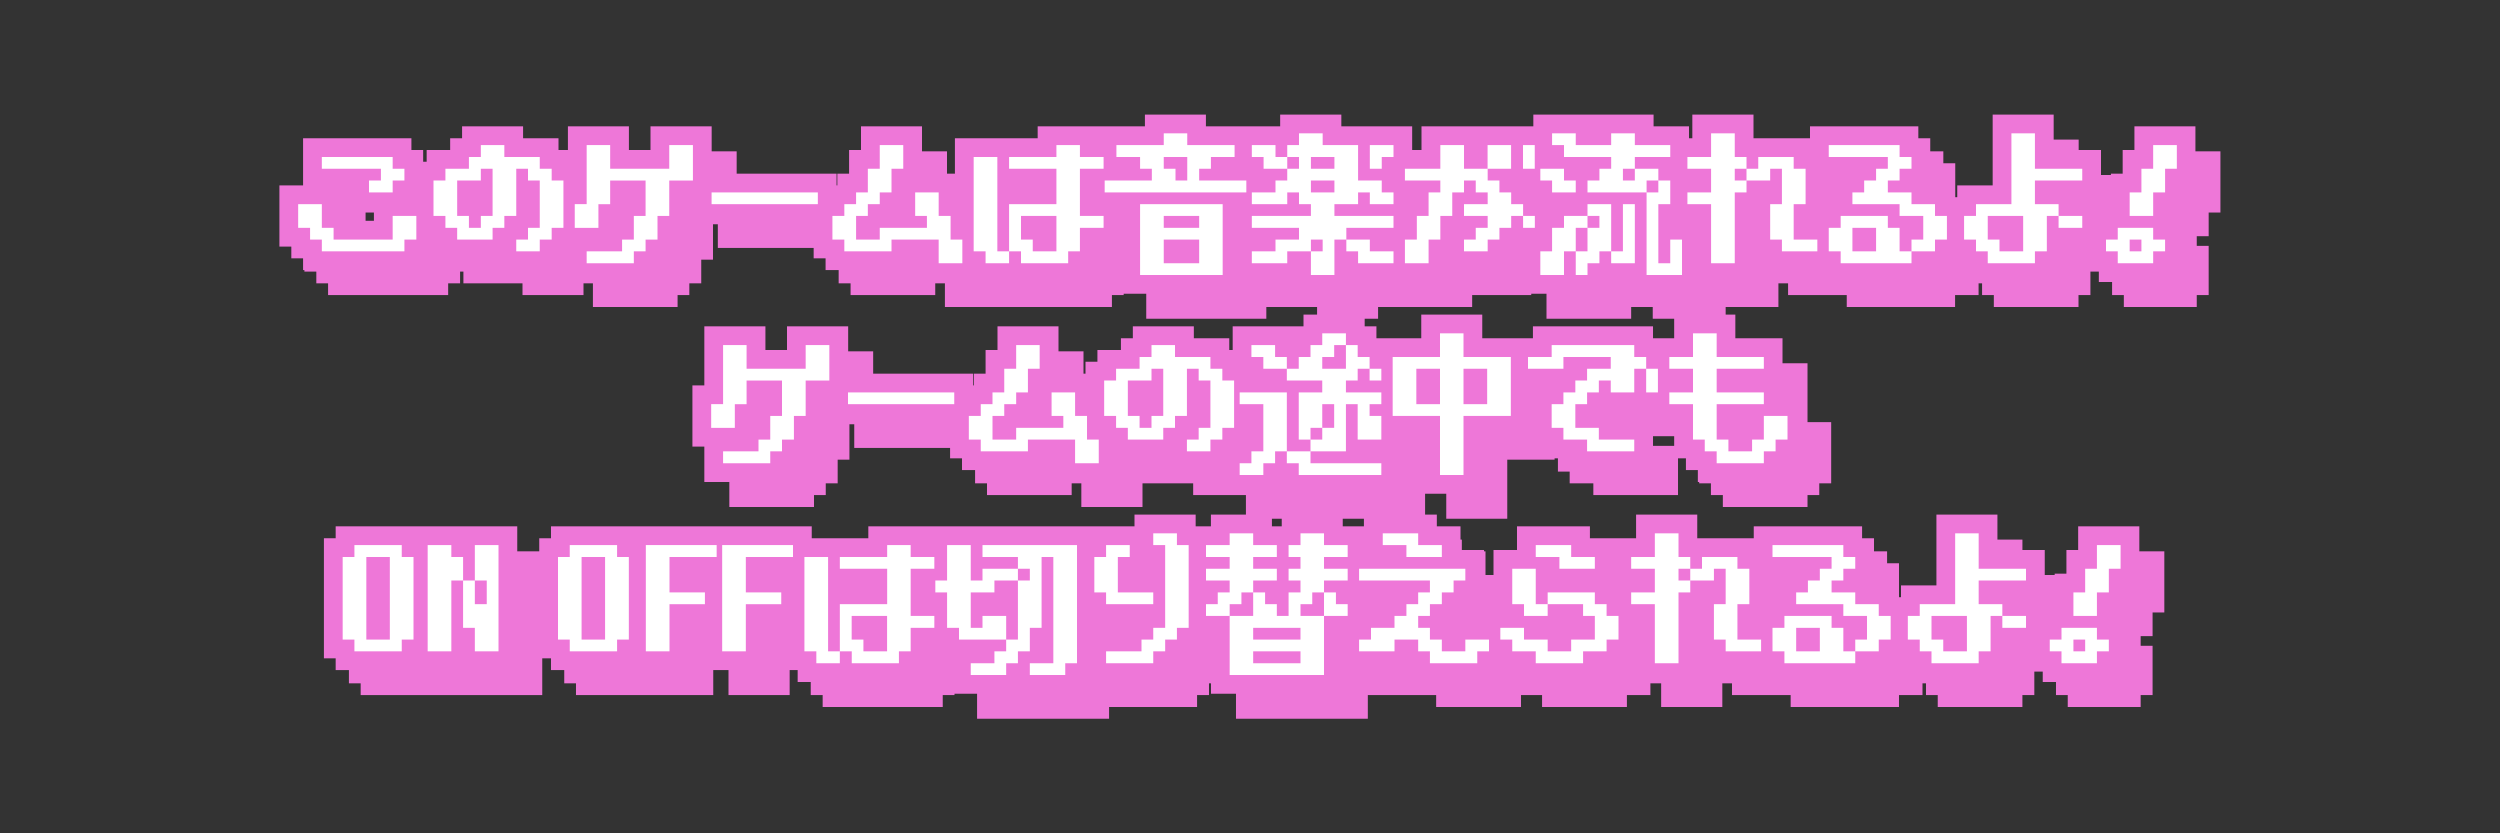 <?xml version="1.0" encoding="UTF-8"?>
<svg id="_レイヤー_1" data-name="レイヤー 1" xmlns="http://www.w3.org/2000/svg" viewBox="0 0 300 100">
  <rect x="0" y="0" width="300" height="100" fill="#333333" stroke="none"/>
  <defs>
    <style>
      .cls-1 {
        fill: #ee77d8;
      }

      .cls-1, .cls-2 {
        stroke-width: 0px;
      }

      .cls-2 {
        fill: #fff;
      }
    </style>
  </defs>
  <g>
    <path class="cls-1" d="M256.13,15.16v2.84h-1.41v2.84h-1.41v4.25h-1.19v-7.09h-5.68v-4.25h-7.32v8.5h-4.25v1.41h-.42v-1.41h-2.82v-5.66h-1.43v-1.43h-13v1.43h-6.78v-2.84h-7.34v2.84h-.4v-1.43h-4.25v-1.41h-14.43v1.41h-13.42v2.84h-1.12v-2.84h-8.5v-1.41h-7.34v1.41h-8.91v-1.41h-7.32v1.41h-12.87v1.43h-9.93v4.25h-3.95v-5.68h-7.32v2.84h-1.43v2.84h-1.41v1.41h-.09v-1.41h-14.99v-5.68h-7.34v2.84h-2.59v-2.84h-7.32v2.84h-1.13v-1.41h-4.25v-1.43h-7.32v1.43h-1.43v1.41h-2.82v1.41h-.42v-1.41h-1.41v-1.41h-13v5.66h-2.84v7.34h1.43v1.41h1.41v1.41h14.41v-1.41h1.43v-1.41h.4v1.41h7.09v1.41h7.32v-1.41h1.13v2.84h10.16v-1.43h1.41v-1.41h1.43v-2.84h1.41v-4.25h.58v2.84h14.5v4.25h1.43v1.41h10.16v-1.41h1.16v2.84h20.04v-1.43h1.41v-2.82h2.71v5.66h14.41v-1.41h6.09v1.41h7.32v-1.41h11.29v-1.43h7.09v-1.41h1.41v-1.41h.42v5.66h10.16v-1.41h2.59v1.41h8.75v-1.41h6.33v-2.84h1.16v1.41h7.04v1.43h13v-1.43h2.82v-1.41h.42v1.41h1.41v1.43h10.16v-1.43h1.43v-2.82h2.6v2.82h1.41v1.43h8.75v-1.43h1.43v-5.91h-1.43v-1.16h1.43v-2.84h1.41v-7.34h-7.34ZM218.92,21.09h1.12v2.57h-1.12v-2.57ZM40.87,25.09v-2.59h1.16v2.59h-1.16ZM42.28,26.5v-1.16h2.59v1.16h-2.59Z"/>
    <path class="cls-1" d="M84.52,39.16v7.09h-1.43v7.34h1.43v4.25h10.16v-1.43h1.41v-1.41h1.43v-2.84h1.41v-4.25h.58v2.84h14.5v4.25h1.43v1.41h10.16v-1.41h1.16v2.84h7.34v-2.84h6.08v1.41h6.33v2.84h21.5v-7.09h2.54v7.09h7.32v-7.09h5.68v-5.66h.4v7.09h1.41v1.41h2.84v1.41h10.16v-5.66h2.54v4.25h1.41v1.41h1.43v1.43h10.16v-1.43h1.41v-1.41h1.43v-7.34h-2.84v-7.07h-5.66v-2.84h-7.34v2.84h-2.54v-1.43h-14.41v1.43h-6.08v-2.84h-7.32v2.84h-5.38v-1.43h-1.41v-1.41h-7.34v1.41h-8.5v2.84h-.41v-1.41h-4.25v-1.43h-7.32v1.43h-1.43v1.41h-2.82v1.41h-1.43v1.43h-3.24v-5.68h-7.32v2.84h-1.43v2.84h-1.41v1.41h-.09v-1.41h-14.99v-5.68h-7.34v2.84h-2.59v-2.84h-7.32ZM194.11,49.34h3.95v1.16h-3.95v-1.16Z"/>
    <polygon class="cls-1" points="40.28 63.16 40.28 64.59 38.87 64.59 38.87 79 40.28 79 40.28 80.41 62.07 80.41 62.07 63.16 40.28 63.16"/>
    <path class="cls-1" d="M249.38,66h-1.41v2.84h-1.41v4.25h-1.19v-7.09h-5.68v-4.25h-7.32v8.5h-4.25v1.41h-.42v-1.41h-2.82v-5.66h-1.43v-1.43h-13v1.43h-6.78v-2.84h-7.34v2.84h-5.54v-1.43h-8.75v2.84h-2.82v7.09h-1.43v1.41h-2.53v-1.16h1.41v-1.43h1.41v-5.91h-2.82v-2.84h-2.84v-1.41h-8.75v1.41h-2.54v-1.41h-7.32v1.41h-1.18v-1.41h-7.32v1.41h-1.83v-1.41h-7.34v1.41h-31.94v1.43h-6.79v-1.43h-31.29v1.43h-1.41v14.41h1.41v1.41h16.47v-5.66h1.83v5.66h7.34v-5.66h2.53v5.66h1.43v1.43h14.41v-1.43h1.41v-2.82h1.3v1.41h1.41v4.25h15.84v-1.41h10.56v-1.43h1.43v-1.41h1.41v-1.41h1.41v-1.43h.42v7.09h15.82v-2.84h8.2v1.43h10.18v-1.43h2.53v1.43h10.18v-1.43h2.82v-1.41h1.29v2.84h7.34v-2.84h1.16v1.41h7.04v1.43h13v-1.43h2.82v-1.41h.42v1.41h1.41v1.43h10.16v-1.43h1.43v-2.82h2.6v2.82h1.41v1.43h8.75v-1.43h1.43v-5.91h-1.43v-1.16h1.43v-2.84h1.41v-7.34h-7.34v2.84ZM212.17,69.09h1.12v2.57h-1.12v-2.57ZM163.97,71.91h1.12v1.18h-1.12v-1.18ZM131.49,74.75h3.24v1.16h-3.24v-1.16Z"/>
  </g>
  <g>
    <path class="cls-1" d="M259.13,18.16v2.84h-1.41v2.84h-1.41v4.25h-1.19v-7.09h-5.68v-4.25h-7.32v8.5h-4.25v1.41h-.42v-1.41h-2.82v-5.66h-1.43v-1.43h-13v1.43h-6.78v-2.84h-7.34v2.84h-.4v-1.43h-4.25v-1.41h-14.43v1.41h-13.42v2.84h-1.12v-2.84h-8.5v-1.41h-7.34v1.41h-8.91v-1.41h-7.32v1.41h-12.87v1.43h-9.93v4.25h-3.95v-5.68h-7.32v2.84h-1.43v2.84h-1.41v1.41h-.09v-1.41h-14.99v-5.68h-7.34v2.84h-2.59v-2.84h-7.32v2.84h-1.13v-1.41h-4.25v-1.43h-7.32v1.43h-1.43v1.41h-2.82v1.41h-.42v-1.41h-1.41v-1.41h-13v5.66h-2.84v7.34h1.43v1.41h1.41v1.41h14.41v-1.41h1.43v-1.41h.4v1.41h7.09v1.41h7.32v-1.41h1.13v2.84h10.16v-1.43h1.41v-1.41h1.43v-2.84h1.41v-4.25h.58v2.84h14.5v4.25h1.43v1.41h10.16v-1.41h1.16v2.84h20.04v-1.43h1.41v-2.82h2.71v5.66h14.41v-1.41h6.09v1.41h7.32v-1.41h11.29v-1.43h7.09v-1.41h1.41v-1.41h.42v5.66h10.16v-1.41h2.59v1.41h8.75v-1.41h6.33v-2.84h1.16v1.41h7.04v1.43h13v-1.43h2.82v-1.41h.42v1.41h1.41v1.43h10.16v-1.43h1.43v-2.82h2.6v2.82h1.41v1.43h8.75v-1.43h1.43v-5.91h-1.43v-1.16h1.43v-2.84h1.41v-7.34h-7.34ZM221.92,24.09h1.12v2.57h-1.12v-2.57ZM43.87,28.09v-2.59h1.16v2.59h-1.16ZM45.28,29.5v-1.16h2.59v1.16h-2.59Z"/>
    <path class="cls-1" d="M87.52,42.16v7.09h-1.43v7.34h1.43v4.25h10.16v-1.43h1.41v-1.41h1.43v-2.84h1.41v-4.25h.58v2.84h14.5v4.25h1.43v1.41h10.16v-1.41h1.16v2.84h7.34v-2.84h6.08v1.41h6.33v2.84h21.5v-7.09h2.54v7.09h7.32v-7.09h5.68v-5.66h.4v7.09h1.41v1.41h2.84v1.41h10.16v-5.66h2.54v4.25h1.41v1.41h1.43v1.43h10.16v-1.43h1.41v-1.41h1.43v-7.34h-2.84v-7.07h-5.66v-2.84h-7.34v2.84h-2.54v-1.43h-14.41v1.43h-6.08v-2.84h-7.32v2.84h-5.38v-1.43h-1.41v-1.41h-7.34v1.41h-8.5v2.84h-.41v-1.41h-4.25v-1.43h-7.32v1.43h-1.43v1.41h-2.82v1.41h-1.43v1.43h-3.24v-5.68h-7.32v2.84h-1.43v2.84h-1.41v1.41h-.09v-1.41h-14.99v-5.68h-7.34v2.84h-2.59v-2.84h-7.32ZM197.11,52.34h3.95v1.16h-3.95v-1.16Z"/>
    <polygon class="cls-1" points="43.28 66.16 43.28 67.59 41.87 67.59 41.87 82 43.28 82 43.28 83.41 65.07 83.41 65.07 66.16 43.28 66.16"/>
    <path class="cls-1" d="M252.38,69h-1.41v2.84h-1.41v4.25h-1.19v-7.09h-5.68v-4.25h-7.32v8.5h-4.25v1.41h-.42v-1.41h-2.82v-5.66h-1.43v-1.43h-13v1.43h-6.78v-2.84h-7.34v2.84h-5.54v-1.43h-8.75v2.84h-2.82v7.09h-1.43v1.41h-2.53v-1.16h1.41v-1.43h1.41v-5.91h-2.82v-2.84h-2.84v-1.41h-8.75v1.41h-2.54v-1.41h-7.32v1.41h-1.18v-1.41h-7.32v1.41h-1.83v-1.41h-7.34v1.41h-31.94v1.43h-6.79v-1.43h-31.29v1.43h-1.41v14.41h1.41v1.41h16.47v-5.66h1.83v5.66h7.34v-5.66h2.53v5.66h1.43v1.43h14.41v-1.43h1.41v-2.82h1.3v1.41h1.41v4.25h15.84v-1.41h10.56v-1.43h1.43v-1.41h1.41v-1.41h1.41v-1.43h.42v7.09h15.82v-2.84h8.2v1.43h10.18v-1.43h2.53v1.43h10.18v-1.43h2.82v-1.41h1.29v2.84h7.34v-2.84h1.16v1.41h7.04v1.43h13v-1.43h2.82v-1.41h.42v1.41h1.41v1.43h10.16v-1.43h1.43v-2.82h2.6v2.82h1.41v1.43h8.75v-1.43h1.43v-5.91h-1.43v-1.16h1.43v-2.84h1.41v-7.34h-7.34v2.84ZM215.17,72.09h1.12v2.57h-1.12v-2.57ZM166.97,74.91h1.12v1.18h-1.12v-1.18ZM134.49,77.75h3.24v1.16h-3.24v-1.16Z"/>
  </g>
  <g>
    <path class="cls-2" d="M35.78,27.34v-2.84h2.84v2.84h1.41v1.41h7.09v-2.84h2.84v2.84h-1.43v1.41h-9.91v-1.41h-1.41v-1.41h-1.43ZM38.62,20.25v-1.41h8.5v1.41h1.41v1.41h-1.41v1.43h-2.84v-1.43h1.43v-1.41h-7.09Z"/>
    <path class="cls-2" d="M52.02,25.91v-4.25h1.43v-1.41h2.82v-1.41h1.43v-1.43h2.82v1.43h4.25v1.41h1.43v1.41h1.41v5.68h-1.41v1.41h-1.43v1.41h-2.82v-1.41h1.41v-1.41h1.41v-5.68h-1.41v-1.41h-1.41v5.66h-1.43v1.43h-1.41v1.41h-4.25v-1.41h-1.41v-1.43h-1.43ZM54.86,25.91h1.41v1.43h1.43v-1.43h1.41v-5.66h-1.41v1.41h-2.84v4.25Z"/>
    <path class="cls-2" d="M68.97,27.34v-2.84h1.43v-7.09h2.82v2.84h7.09v-2.84h2.84v4.25h-2.84v4.25h-1.41v2.84h-1.43v1.41h-1.41v1.43h-5.66v-1.43h4.25v-1.41h1.41v-2.84h1.41v-4.25h-4.25v2.84h-1.41v2.84h-2.84Z"/>
    <path class="cls-2" d="M85.39,24.5v-1.41h12.75v1.41h-12.75Z"/>
    <path class="cls-2" d="M99.89,28.75v-2.84h1.43v-1.41h1.41v-1.41h1.41v-2.84h1.43v-2.84h2.82v2.84h-1.41v2.84h-1.41v1.41h-1.43v1.41h-1.41v2.84h2.84v-1.41h5.66v-1.43h-1.41v-2.82h2.82v2.82h1.43v2.84h1.41v2.84h-2.84v-2.84h-5.66v1.41h-5.66v-1.41h-1.43Z"/>
    <path class="cls-2" d="M116.84,30.16v-11.32h2.84v11.32h1.41v-5.66h5.68v-4.25h-5.68v-1.41h5.68v-1.43h2.82v1.43h2.84v1.41h-2.84v5.66h2.84v1.43h-2.84v2.82h-1.41v1.43h-5.66v-1.43h-1.43v1.43h-2.82v-1.43h-1.43ZM122.52,28.75h1.41v1.41h2.84v-4.25h-4.25v2.84Z"/>
    <path class="cls-2" d="M132.56,23.09v-1.43h5.66v-1.41h-1.41v-1.41h-2.84v-1.43h5.68v-1.41h2.82v1.41h5.68v1.43h-2.84v1.41h-1.41v1.41h5.66v1.43h-17ZM136.81,33v-8.5h9.91v8.5h-9.91ZM139.65,20.25h1.41v1.41h1.41v-2.82h-2.82v1.41ZM139.65,27.34h4.25v-1.43h-4.25v1.43ZM139.65,31.59h4.25v-2.84h-4.25v2.84Z"/>
    <path class="cls-2" d="M150.22,30.16h2.84v-1.41h2.82v-1.41h-5.66v-1.43h7.09v-1.41h-1.43v-1.41h-1.41v1.41h-4.25v-1.41h2.84v-1.43h1.41v-1.41h1.41v-1.41h-1.41v-1.43h1.41v-1.41h2.84v1.41h4.25v4.25h2.84v1.43h1.41v1.41h-2.84v-1.41h-1.41v1.41h-2.84v1.41h7.09v1.43h-5.66v1.41h-1.43v4.25h-2.82v-2.84h1.41v-1.41h-1.41v1.41h-2.84v1.43h-4.25v-1.43ZM150.22,18.84v-1.43h2.84v1.43h1.41v1.41h-2.84v-1.41h-1.41ZM157.31,20.25h2.82v-1.41h-2.82v1.41ZM157.31,23.09h2.82v-1.43h-2.82v1.43ZM161.56,28.75h2.82v1.41h2.84v1.43h-4.25v-1.43h-1.41v-1.41ZM164.38,20.25v-2.84h2.84v1.43h-1.41v1.41h-1.43Z"/>
    <path class="cls-2" d="M168.59,31.59v-2.84h1.43v-2.84h1.41v-2.82h1.41v-1.43h-4.25v-1.41h4.25v-2.84h2.84v2.84h2.84v1.41h1.41v1.43h1.41v1.41h1.43v1.41h1.41v1.43h-1.41v-1.43h-1.43v1.43h-1.41v1.41h-1.41v1.41h-2.84v-1.41h1.41v-1.41h1.43v-1.43h-2.84v-1.41h2.84v-1.41h-1.43v-1.43h-1.41v1.43h-1.41v2.82h-1.43v2.84h-1.41v2.84h-2.84ZM178.51,20.25v-2.84h2.82v2.84h-2.82ZM182.76,20.25v-2.84h1.41v2.84h-1.41Z"/>
    <path class="cls-2" d="M184.84,21.66v-1.41h2.84v1.41h1.41v1.43h-2.84v-1.43h-1.41ZM184.84,30.16h1.41v-2.82h1.43v-1.43h2.82v-1.41h2.84v5.66h1.41v-5.66h1.43v7.09h-2.84v-1.43h-1.41v1.43h-1.43v1.41h-1.41v-2.84h1.41v-2.82h1.43v-1.43h-1.43v1.43h-1.41v2.82h-1.41v2.84h-2.84v-2.84ZM186.25,17.41v-1.41h2.84v1.41h4.25v-1.41h2.84v1.41h4.25v1.43h-4.25v1.41h2.82v1.41h1.43v2.84h-1.43v7.09h1.43v-2.84h1.41v4.25h-4.25v-9.91h1.41v-1.43h-1.41v1.43h-7.09v-1.43h1.43v-1.41h1.41v-1.41h-5.66v-1.43h-1.43ZM196.18,20.25h-1.43v1.41h1.43v-1.41Z"/>
    <path class="cls-2" d="M202.49,24.5v-1.41h2.84v-2.84h-2.84v-1.41h2.84v-2.84h2.84v2.84h1.41v1.41h1.41v-1.41h4.25v1.41h1.43v4.25h-1.43v4.25h2.84v1.41h-4.25v-1.41h-1.41v-4.25h1.41v-4.25h-1.41v1.41h-2.84v-1.41h-1.41v1.41h1.41v1.43h-1.41v8.5h-2.84v-7.09h-2.84Z"/>
    <path class="cls-2" d="M219.45,18.84v-1.43h8.5v1.43h1.43v1.41h-1.43v1.41h-1.41v1.43h2.84v1.41h2.82v1.41h1.43v2.84h-1.43v1.41h-2.82v-1.41h1.41v-2.84h-2.84v-1.41h-5.66v-1.41h1.41v-1.43h1.43v-1.41h1.41v-1.41h-7.09ZM219.45,30.16v-2.82h1.43v-1.43h5.66v1.43h1.41v2.82h1.43v1.43h-8.5v-1.43h-1.43ZM222.29,30.16h2.84v-2.82h-2.84v2.82Z"/>
    <path class="cls-2" d="M235.69,28.75v-2.84h1.43v-1.41h4.25v-8.5h2.82v4.25h5.68v1.41h-5.68v2.84h2.84v1.41h2.84v1.43h-2.84v-1.43h-1.41v4.25h-1.43v1.43h-5.66v-1.43h-1.41v-1.41h-1.43ZM238.53,28.75h1.41v1.41h2.84v-4.25h-4.25v2.84Z"/>
    <path class="cls-2" d="M252.72,30.16v-1.41h1.41v-1.41h4.25v1.41h1.43v1.41h-1.43v1.43h-4.25v-1.43h-1.41ZM255.56,25.91v-2.82h1.41v-2.84h1.41v-2.84h2.84v2.84h-1.41v2.84h-1.43v2.82h-2.82ZM255.56,30.16h1.41v-1.41h-1.41v1.41Z"/>
    <path class="cls-2" d="M85.34,51.34v-2.84h1.43v-7.09h2.82v2.84h7.09v-2.84h2.84v4.25h-2.84v4.25h-1.41v2.84h-1.43v1.41h-1.41v1.43h-5.66v-1.43h4.25v-1.41h1.41v-2.84h1.41v-4.25h-4.25v2.84h-1.41v2.84h-2.84Z"/>
    <path class="cls-2" d="M101.76,48.5v-1.41h12.75v1.41h-12.75Z"/>
    <path class="cls-2" d="M116.26,52.75v-2.84h1.43v-1.41h1.41v-1.41h1.41v-2.84h1.43v-2.84h2.82v2.84h-1.41v2.84h-1.41v1.41h-1.43v1.41h-1.41v2.84h2.84v-1.41h5.66v-1.43h-1.41v-2.82h2.82v2.82h1.43v2.84h1.41v2.84h-2.84v-2.84h-5.66v1.41h-5.66v-1.41h-1.43Z"/>
    <path class="cls-2" d="M132.5,49.91v-4.25h1.43v-1.41h2.82v-1.41h1.43v-1.43h2.82v1.43h4.25v1.41h1.43v1.41h1.41v5.68h-1.41v1.41h-1.43v1.41h-2.82v-1.41h1.41v-1.41h1.41v-5.68h-1.41v-1.41h-1.41v5.66h-1.43v1.43h-1.41v1.41h-4.25v-1.41h-1.41v-1.43h-1.43ZM135.34,49.91h1.41v1.43h1.43v-1.43h1.41v-5.66h-1.41v1.41h-2.84v4.25Z"/>
    <path class="cls-2" d="M148.76,55.59h1.41v-1.43h1.43v-5.66h-2.84v-1.41h5.66v7.07h-1.41v1.43h-1.41v1.41h-2.84v-1.41ZM150.17,42.84v-1.43h2.84v1.43h1.41v1.41h1.43v-1.41h1.41v-1.43h1.41v-1.41h2.84v1.41h1.41v1.43h1.43v1.41h1.41v1.41h-1.41v-1.41h-1.43v1.41h-1.41v1.43h4.25v1.41h-1.41v1.41h1.41v2.84h-2.84v-4.25h-1.41v5.66h-4.25v-1.41h1.41v-1.41h-1.41v1.41h-1.41v-5.66h2.82v-1.43h-4.25v-1.41h-2.82v-1.41h-1.43ZM157.26,54.16v1.43h8.5v1.41h-9.91v-1.41h-1.43v-1.43h2.84ZM161.51,41.41h-1.41v1.43h-1.43v1.41h2.84v-2.84ZM158.67,51.34h1.43v-2.84h-1.43v2.84Z"/>
    <path class="cls-2" d="M167.12,49.91v-7.07h5.68v-2.84h2.82v2.84h5.68v7.07h-5.68v7.09h-2.82v-7.09h-5.68ZM169.96,48.5h2.84v-4.25h-2.84v4.25ZM175.62,48.5h2.84v-4.25h-2.84v4.25Z"/>
    <path class="cls-2" d="M183.36,44.25v-1.41h2.84v-1.43h9.91v1.43h1.43v1.41h1.41v2.84h-1.41v-2.84h-1.43v2.84h-2.82v-1.43h-1.43v1.43h-1.41v1.41h-1.41v2.84h2.82v1.41h4.25v1.41h-5.66v-1.41h-2.84v-1.41h-1.41v-2.84h1.41v-1.41h1.43v-1.43h1.41v-1.41h2.84v-1.41h-5.68v1.41h-4.25Z"/>
    <path class="cls-2" d="M200.32,48.5v-1.41h2.84v-2.84h-2.84v-1.41h2.84v-2.84h2.84v2.84h5.66v1.41h-5.66v2.84h5.66v1.41h-5.66v4.25h1.41v1.41h2.84v-1.41h1.41v-2.84h2.84v2.84h-1.43v1.41h-1.41v1.43h-5.66v-1.43h-1.43v-1.41h-1.41v-4.25h-2.84Z"/>
    <path class="cls-2" d="M41.12,76.75v-9.91h1.41v-1.43h5.68v1.43h1.41v9.91h-1.41v1.41h-5.68v-1.41h-1.41ZM43.96,76.75h2.82v-9.91h-2.82v9.91Z"/>
    <path class="cls-2" d="M51.32,78.16v-12.75h2.84v1.43h1.41v2.82h1.41v-4.25h2.84v12.75h-2.84v-2.82h-1.41v-5.68h-1.41v8.5h-2.84ZM56.98,69.66v2.84h1.43v-2.84h-1.43Z"/>
    <path class="cls-2" d="M66.96,76.75v-9.91h1.41v-1.43h5.68v1.43h1.41v9.91h-1.41v1.41h-5.68v-1.41h-1.41ZM69.79,76.75h2.82v-9.91h-2.82v9.91Z"/>
    <path class="cls-2" d="M77.5,78.16v-12.75h8.5v1.43h-5.66v4.25h4.25v1.41h-4.25v5.66h-2.84Z"/>
    <path class="cls-2" d="M86.66,78.16v-12.75h8.5v1.43h-5.66v4.25h4.25v1.41h-4.25v5.66h-2.84Z"/>
    <path class="cls-2" d="M96.53,78.16v-11.32h2.84v11.32h1.41v-5.66h5.68v-4.25h-5.68v-1.41h5.68v-1.43h2.82v1.43h2.84v1.41h-2.84v5.66h2.84v1.43h-2.84v2.82h-1.41v1.43h-5.66v-1.43h-1.43v1.43h-2.82v-1.43h-1.43ZM102.2,76.75h1.41v1.41h2.84v-4.25h-4.25v2.84Z"/>
    <path class="cls-2" d="M112.24,71.09v-1.43h1.41v-4.25h2.84v4.25h1.41v-1.41h4.25v1.41h-2.82v1.43h-2.84v4.25h1.41v-1.43h2.84v2.84h-5.66v-1.41h-1.43v-4.25h-1.41ZM116.49,79.59h2.84v-1.43h1.41v-1.41h1.41v-7.09h1.43v-1.41h-1.43v-1.41h-4.25v-1.43h11.34v14.18h-1.41v1.41h-4.25v-1.41h2.82v-12.75h-1.41v8.5h-1.41v2.82h-1.43v1.43h-1.41v1.41h-4.25v-1.41Z"/>
    <path class="cls-2" d="M131.32,71.09v-4.25h1.41v-1.43h2.84v1.43h-1.43v4.25h4.25v1.41h-5.66v-1.41h-1.41ZM132.73,78.16h4.25v-1.41h1.41v-1.41h1.43v-9.93h-1.43v-1.41h2.84v1.41h1.41v9.93h-1.41v1.41h-1.41v1.41h-1.43v1.43h-5.66v-1.43Z"/>
    <path class="cls-2" d="M144.72,73.91v-1.41h1.41v-1.41h1.43v-1.43h-2.84v-1.41h2.84v-1.41h-2.84v-1.43h2.84v-1.41h2.82v1.41h2.84v1.43h-2.84v1.41h2.84v1.41h-2.84v1.43h1.43v1.41h1.41v1.41h1.41v-2.82h1.43v-1.43h-1.43v-1.41h1.43v-1.41h-1.43v-1.43h1.43v-1.41h2.82v1.41h2.84v1.43h-2.84v1.41h2.84v1.41h-2.84v1.43h1.43v1.41h1.41v1.41h-2.84v-2.82h-1.41v1.41h-1.41v1.41h2.82v7.09h-11.32v-7.09h2.82v-2.82h-1.41v1.41h-1.41v1.41h-2.84ZM150.38,76.75h5.68v-1.41h-5.68v1.41ZM150.38,78.16v1.43h5.68v-1.43h-5.68Z"/>
    <path class="cls-2" d="M163.09,78.16v-1.41h1.43v-1.41h2.82v-1.43h1.43v-1.41h1.41v-1.41h1.41v-1.43h-8.5v-1.41h12.75v1.41h-1.41v1.43h-1.41v1.41h-1.43v1.41h-1.41v1.43h1.41v1.41h1.43v1.41h2.82v-1.41h2.84v1.41h-1.41v1.43h-5.68v-1.43h-1.41v-1.41h-2.84v1.41h-4.25ZM165.93,65.41v-1.41h4.25v1.41h2.84v1.43h-4.25v-1.43h-2.84Z"/>
    <path class="cls-2" d="M180.04,76.75v-1.41h2.84v1.41h2.84v1.41h2.82v-1.41h2.84v-2.84h-1.41v-1.41h-4.25v-1.41h5.66v1.41h1.41v1.41h1.43v2.84h-1.43v1.41h-2.82v1.43h-5.68v-1.43h-2.82v-1.41h-1.43ZM185.72,72.5v1.41h-2.84v-1.41h-1.41v-4.25h2.82v4.25h1.43ZM184.29,66.84v-1.43h4.25v1.43h2.84v1.41h-4.25v-1.41h-2.84Z"/>
    <path class="cls-2" d="M195.74,72.5v-1.41h2.84v-2.84h-2.84v-1.41h2.84v-2.84h2.84v2.84h1.41v1.41h1.41v-1.41h4.25v1.41h1.43v4.25h-1.43v4.25h2.84v1.41h-4.25v-1.41h-1.41v-4.25h1.41v-4.25h-1.41v1.41h-2.84v-1.41h-1.41v1.41h1.41v1.43h-1.41v8.5h-2.84v-7.09h-2.84Z"/>
    <path class="cls-2" d="M212.7,66.84v-1.43h8.5v1.43h1.43v1.41h-1.43v1.41h-1.41v1.43h2.84v1.41h2.82v1.41h1.43v2.84h-1.43v1.41h-2.82v-1.41h1.41v-2.84h-2.84v-1.41h-5.66v-1.41h1.41v-1.43h1.43v-1.41h1.41v-1.41h-7.09ZM212.7,78.16v-2.82h1.43v-1.43h5.66v1.43h1.41v2.82h1.43v1.43h-8.5v-1.43h-1.43ZM215.54,78.16h2.84v-2.82h-2.84v2.82Z"/>
    <path class="cls-2" d="M228.94,76.75v-2.84h1.43v-1.41h4.25v-8.5h2.82v4.25h5.68v1.41h-5.68v2.84h2.84v1.41h2.84v1.43h-2.84v-1.43h-1.41v4.25h-1.43v1.43h-5.66v-1.43h-1.41v-1.41h-1.43ZM231.78,76.75h1.41v1.41h2.84v-4.25h-4.25v2.84Z"/>
    <path class="cls-2" d="M245.97,78.16v-1.41h1.41v-1.41h4.25v1.41h1.43v1.41h-1.43v1.43h-4.25v-1.43h-1.41ZM248.81,73.91v-2.82h1.41v-2.84h1.41v-2.84h2.84v2.84h-1.41v2.84h-1.43v2.82h-2.82ZM248.81,78.16h1.41v-1.41h-1.41v1.41Z"/>
  </g>
</svg>